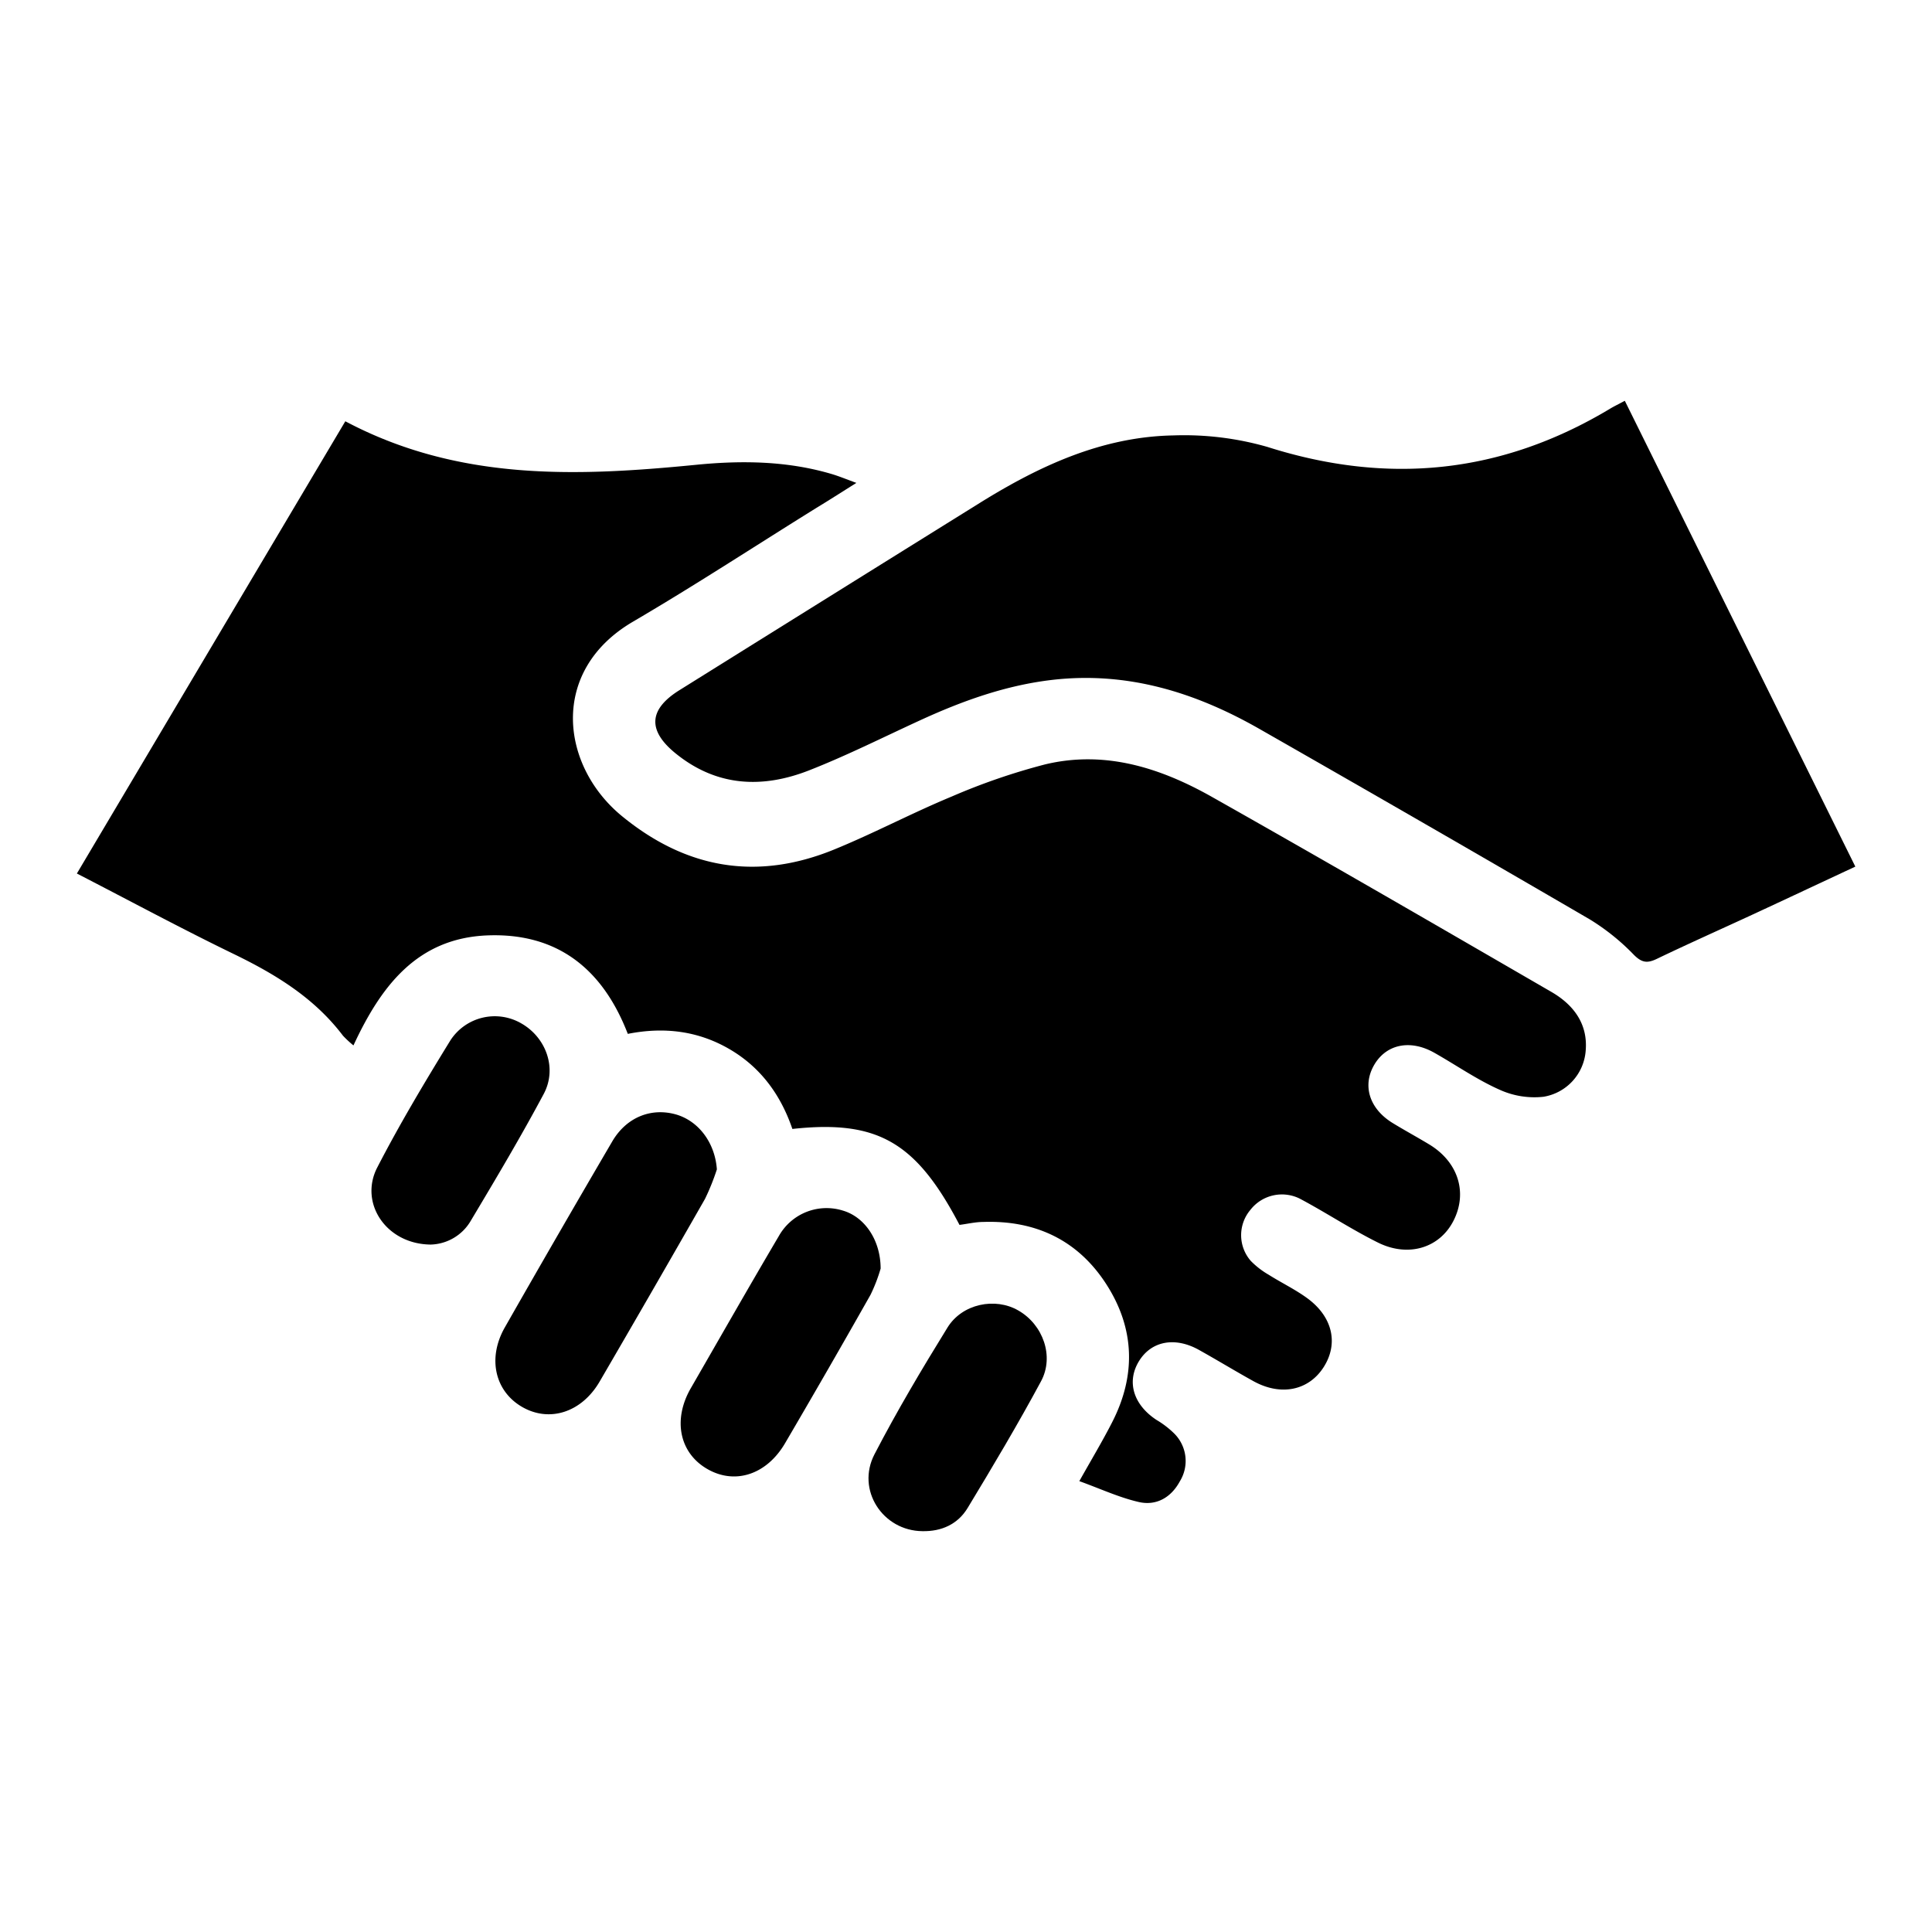 <svg id="Layer_1" data-name="Layer 1" xmlns="http://www.w3.org/2000/svg" viewBox="0 0 380 380"><title>Corporate Finance</title><path d="M67.92,82.86c22.25,11.8,45.52,10.87,69,8.56,9-.89,18-.77,26.75,1.84,1.42.43,2.79,1,4.77,1.72-3,1.88-5.46,3.46-8,5-12,7.46-23.79,15.18-36,22.33-16.48,9.7-14.15,28.34-2.11,38.21,12.68,10.39,26.56,12.75,41.68,6.59,7.85-3.2,15.37-7.21,23.2-10.45a125.31,125.31,0,0,1,18.34-6.31c11.86-2.85,22.83.72,33,6.49,22.29,12.58,44.43,25.42,66.58,38.25,4.35,2.52,7.23,6.28,6.75,11.63a9.93,9.93,0,0,1-8.29,9,16.5,16.5,0,0,1-8.56-1.35c-4.53-2-8.68-4.92-13-7.35-4.73-2.63-9.41-1.61-11.76,2.46s-.93,8.62,3.69,11.43c2.34,1.43,4.76,2.74,7.11,4.16,5.73,3.44,7.65,9.5,4.8,15.06-2.72,5.31-8.84,7.25-14.86,4.26-5.13-2.55-9.95-5.73-15-8.44A7.86,7.86,0,0,0,245.91,238a7.7,7.7,0,0,0,.1,10,16.32,16.32,0,0,0,3.53,2.73c2.53,1.6,5.26,2.9,7.66,4.67,4.94,3.66,6.07,8.88,3.17,13.46s-8.34,5.83-13.83,2.8c-3.61-2-7.12-4.14-10.72-6.15-4.75-2.65-9.4-1.74-11.82,2.25s-1.12,8.49,3.45,11.51A18,18,0,0,1,231,282a7.61,7.61,0,0,1,1.06,9.36c-1.73,3.2-4.64,4.86-8.1,4.06-3.82-.88-7.45-2.57-11.67-4.1,2.41-4.29,4.57-7.89,6.47-11.61,4.71-9.21,4.43-18.4-1.13-27.07S203.76,240,193.45,240.34c-1.6,0-3.19.39-4.73.58-8.55-16.32-16.13-20.69-32.87-18.87-2.26-6.61-6.17-12.09-12.37-15.7s-12.89-4.41-20-3c-4.87-12.62-13.69-19.89-27.56-19.37s-21,10-26.4,21.64a20.77,20.77,0,0,1-2.06-1.91c-5.58-7.37-13.12-12-21.34-16-10.33-5-20.42-10.45-31-15.9C32.68,142.23,50.15,112.78,67.92,82.86Z"/><path d="M319.58,78.83l45.34,91.62c-6.88,3.21-13.62,6.38-20.37,9.51-6.23,2.88-12.5,5.67-18.68,8.64-1.84.88-2.91.79-4.48-.77a43.9,43.9,0,0,0-8.7-7Q280.35,162,247.82,143.43c-12.62-7.22-26-11.41-40.81-9.71-9.17,1.06-17.7,4.13-26,7.94-7.26,3.33-14.41,6.93-21.82,9.84-9.15,3.6-18.1,3.26-26.16-3.2q-8.57-6.84.62-12.56,29.55-18.45,59.11-36.85c11.69-7.26,24-13,38.07-13.25a59.49,59.49,0,0,1,18.44,2.26c23.68,7.53,46,5.32,67.34-7.47C317.45,79.92,318.35,79.49,319.58,78.83Z"/><path d="M141,230a45.29,45.29,0,0,1-2.33,5.8q-10.28,18-20.73,35.94c-3.54,6.07-9.86,8.08-15.22,5s-6.89-9.57-3.43-15.65q10.45-18.34,21.13-36.58c2.83-4.84,7.81-6.76,12.78-5.24C137.65,220.69,140.65,225,141,230Z"/><path d="M173.21,249.51a31.88,31.88,0,0,1-2,5.18q-8.28,14.64-16.79,29.16c-3.59,6.14-9.74,8.19-15.15,5.17-5.57-3.1-7-9.62-3.46-15.87,5.77-10,11.52-20.11,17.41-30.09a10.76,10.76,0,0,1,12.6-4.94C170,239.35,173.2,243.82,173.21,249.51Z"/><path d="M84.71,244.79c-8.78-.08-14.12-8.19-10.5-15.18,4.4-8.52,9.34-16.79,14.39-25a10.4,10.4,0,0,1,13.92-3.33c4.88,2.77,7.12,8.84,4.42,13.89-4.52,8.47-9.44,16.73-14.38,25A9.41,9.41,0,0,1,84.71,244.79Z"/><path d="M181.42,301.16c-7.79-.07-13.06-8.1-9.42-15.12,4.41-8.5,9.32-16.77,14.36-24.93,2.89-4.68,9.38-6,13.94-3.35,4.82,2.75,7.12,9,4.45,13.93-4.55,8.45-9.46,16.7-14.43,24.91C188.39,299.79,185.2,301.24,181.42,301.16Z"/></svg>